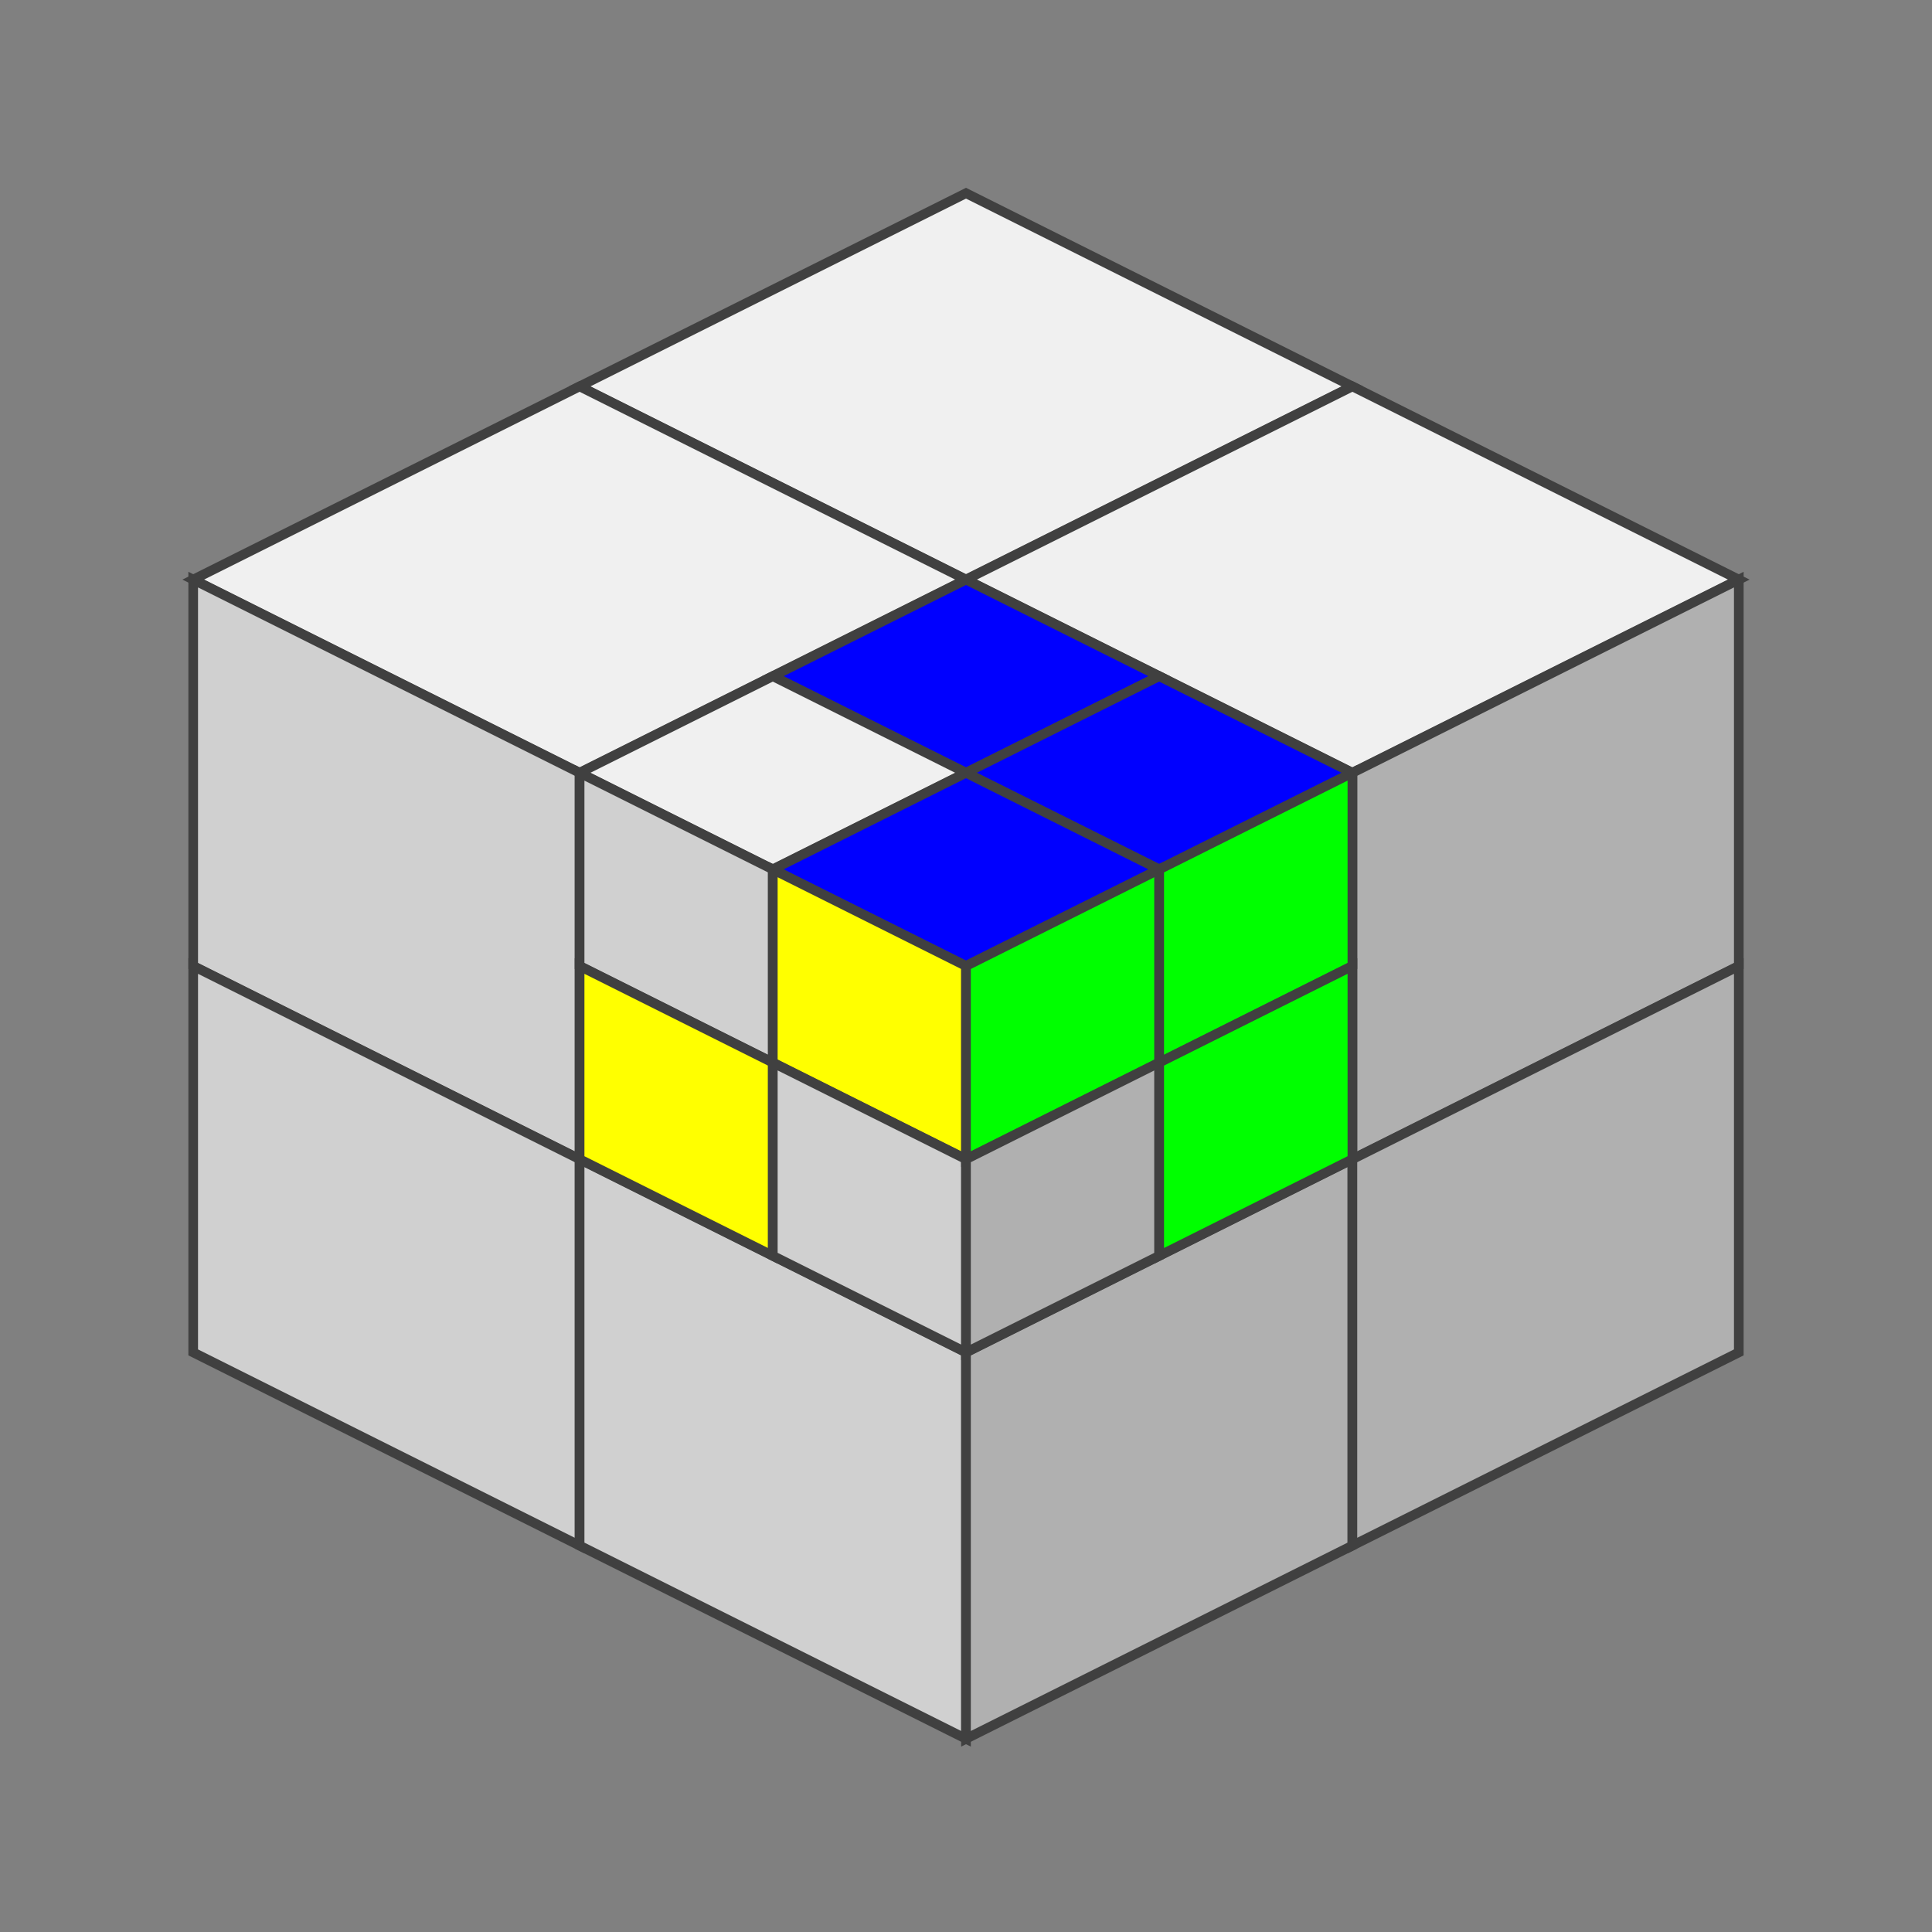 <?xml version="1.0" standalone="no"?>
<!DOCTYPE svg PUBLIC "-//W3C//DTD SVG 1.1//EN"
  "http://www.w3.org/Graphics/SVG/1.1/DTD/svg11.dtd">
<svg xmlns="http://www.w3.org/2000/svg" version="1.1" width="200" height="200">
  <rect width="100%" height="100%" fill="#808080" stroke="none"/>
  <polygon points="100,20 140,40 100,60 60,40" style="fill:#f0f0f0;stroke:#404040;stroke-width:1;opacity:1"  />
 
  <polygon points="140,40 180,60 140,80 100,60" style="fill:#f0f0f0;stroke:#404040;stroke-width:1;opacity:1"  />
 
  <polygon points="60,40 100,60 60,80 20,60" style="fill:#f0f0f0;stroke:#404040;stroke-width:1;opacity:1"  />
 

  <polygon points="100,60 120,70 100,80 80,70" style="fill:#0000ff;stroke:#404040;stroke-width:1;opacity:1"  />
 
  <polygon points="120,70 140,80 120,90 100,80" style="fill:#0000ff;stroke:#404040;stroke-width:1;opacity:1"  />
 
  <polygon points="80,70 100,80 80,90 60,80" style="fill:#f0f0f0;stroke:#404040;stroke-width:1;opacity:1"  />
 
  <polygon points="100,80 120,90 100,100 80,90" style="fill:#0000ff;stroke:#404040;stroke-width:1;opacity:1"  />
 
  
  <polygon points="20,60 60,80 60,120 20,100" style="fill:#d0d0d0;stroke:#404040;stroke-width:1;opacity:1"  />
 
  <polygon points="20,100 60,120 60,160 20,140" style="fill:#d0d0d0;stroke:#404040;stroke-width:1;opacity:1"  />
 
  <polygon points="60,120 100,140 100,180 60,160" style="fill:#d0d0d0;stroke:#404040;stroke-width:1;opacity:1"  />
 

  <polygon points="60,80 80,90 80,110 60,100" style="fill:#d0d0d0;stroke:#404040;stroke-width:1;opacity:1"  />
 
  <polygon points="80,90 100,100 100,120 80,110" style="fill:#ffff00;stroke:#404040;stroke-width:1;opacity:1"  />
 
  <polygon points="60,100 80,110 80,130 60,120" style="fill:#ffff00;stroke:#404040;stroke-width:1;opacity:1"  />
 
  <polygon points="80,110 100,120 100,140 80,130" style="fill:#d0d0d0;stroke:#404040;stroke-width:1;opacity:1"  />
 

  <polygon points="140,80.0 180,60.0 180,100.0 140,120.0" style="fill:#b0b0b0;stroke:#404040;stroke-width:1;opacity:1"  />
 
  <polygon points="100,140.0 140,120.0 140,160.0 100,180.0" style="fill:#b0b0b0;stroke:#404040;stroke-width:1;opacity:1"  />
 
  <polygon points="140,120.0 180,100.0 180,140.0 140,160.0" style="fill:#b0b0b0;stroke:#404040;stroke-width:1;opacity:1"  />
 

  <polygon points="100,100.0 120,90.0 120,110.0 100,120.0" style="fill:#00ff00;stroke:#404040;stroke-width:1;opacity:1"  />
 
  <polygon points="120,90.0 140,80.0 140,100.0 120,110.0" style="fill:#00ff00;stroke:#404040;stroke-width:1;opacity:1"  />
 
  <polygon points="100,120.0 120,110.0 120,130.0 100,140.0" style="fill:#b0b0b0;stroke:#404040;stroke-width:1;opacity:1"  />
 
  <polygon points="120,110.0 140,100.0 140,120.0 120,130.0" style="fill:#00ff00;stroke:#404040;stroke-width:1;opacity:1"  />
 
</svg>

